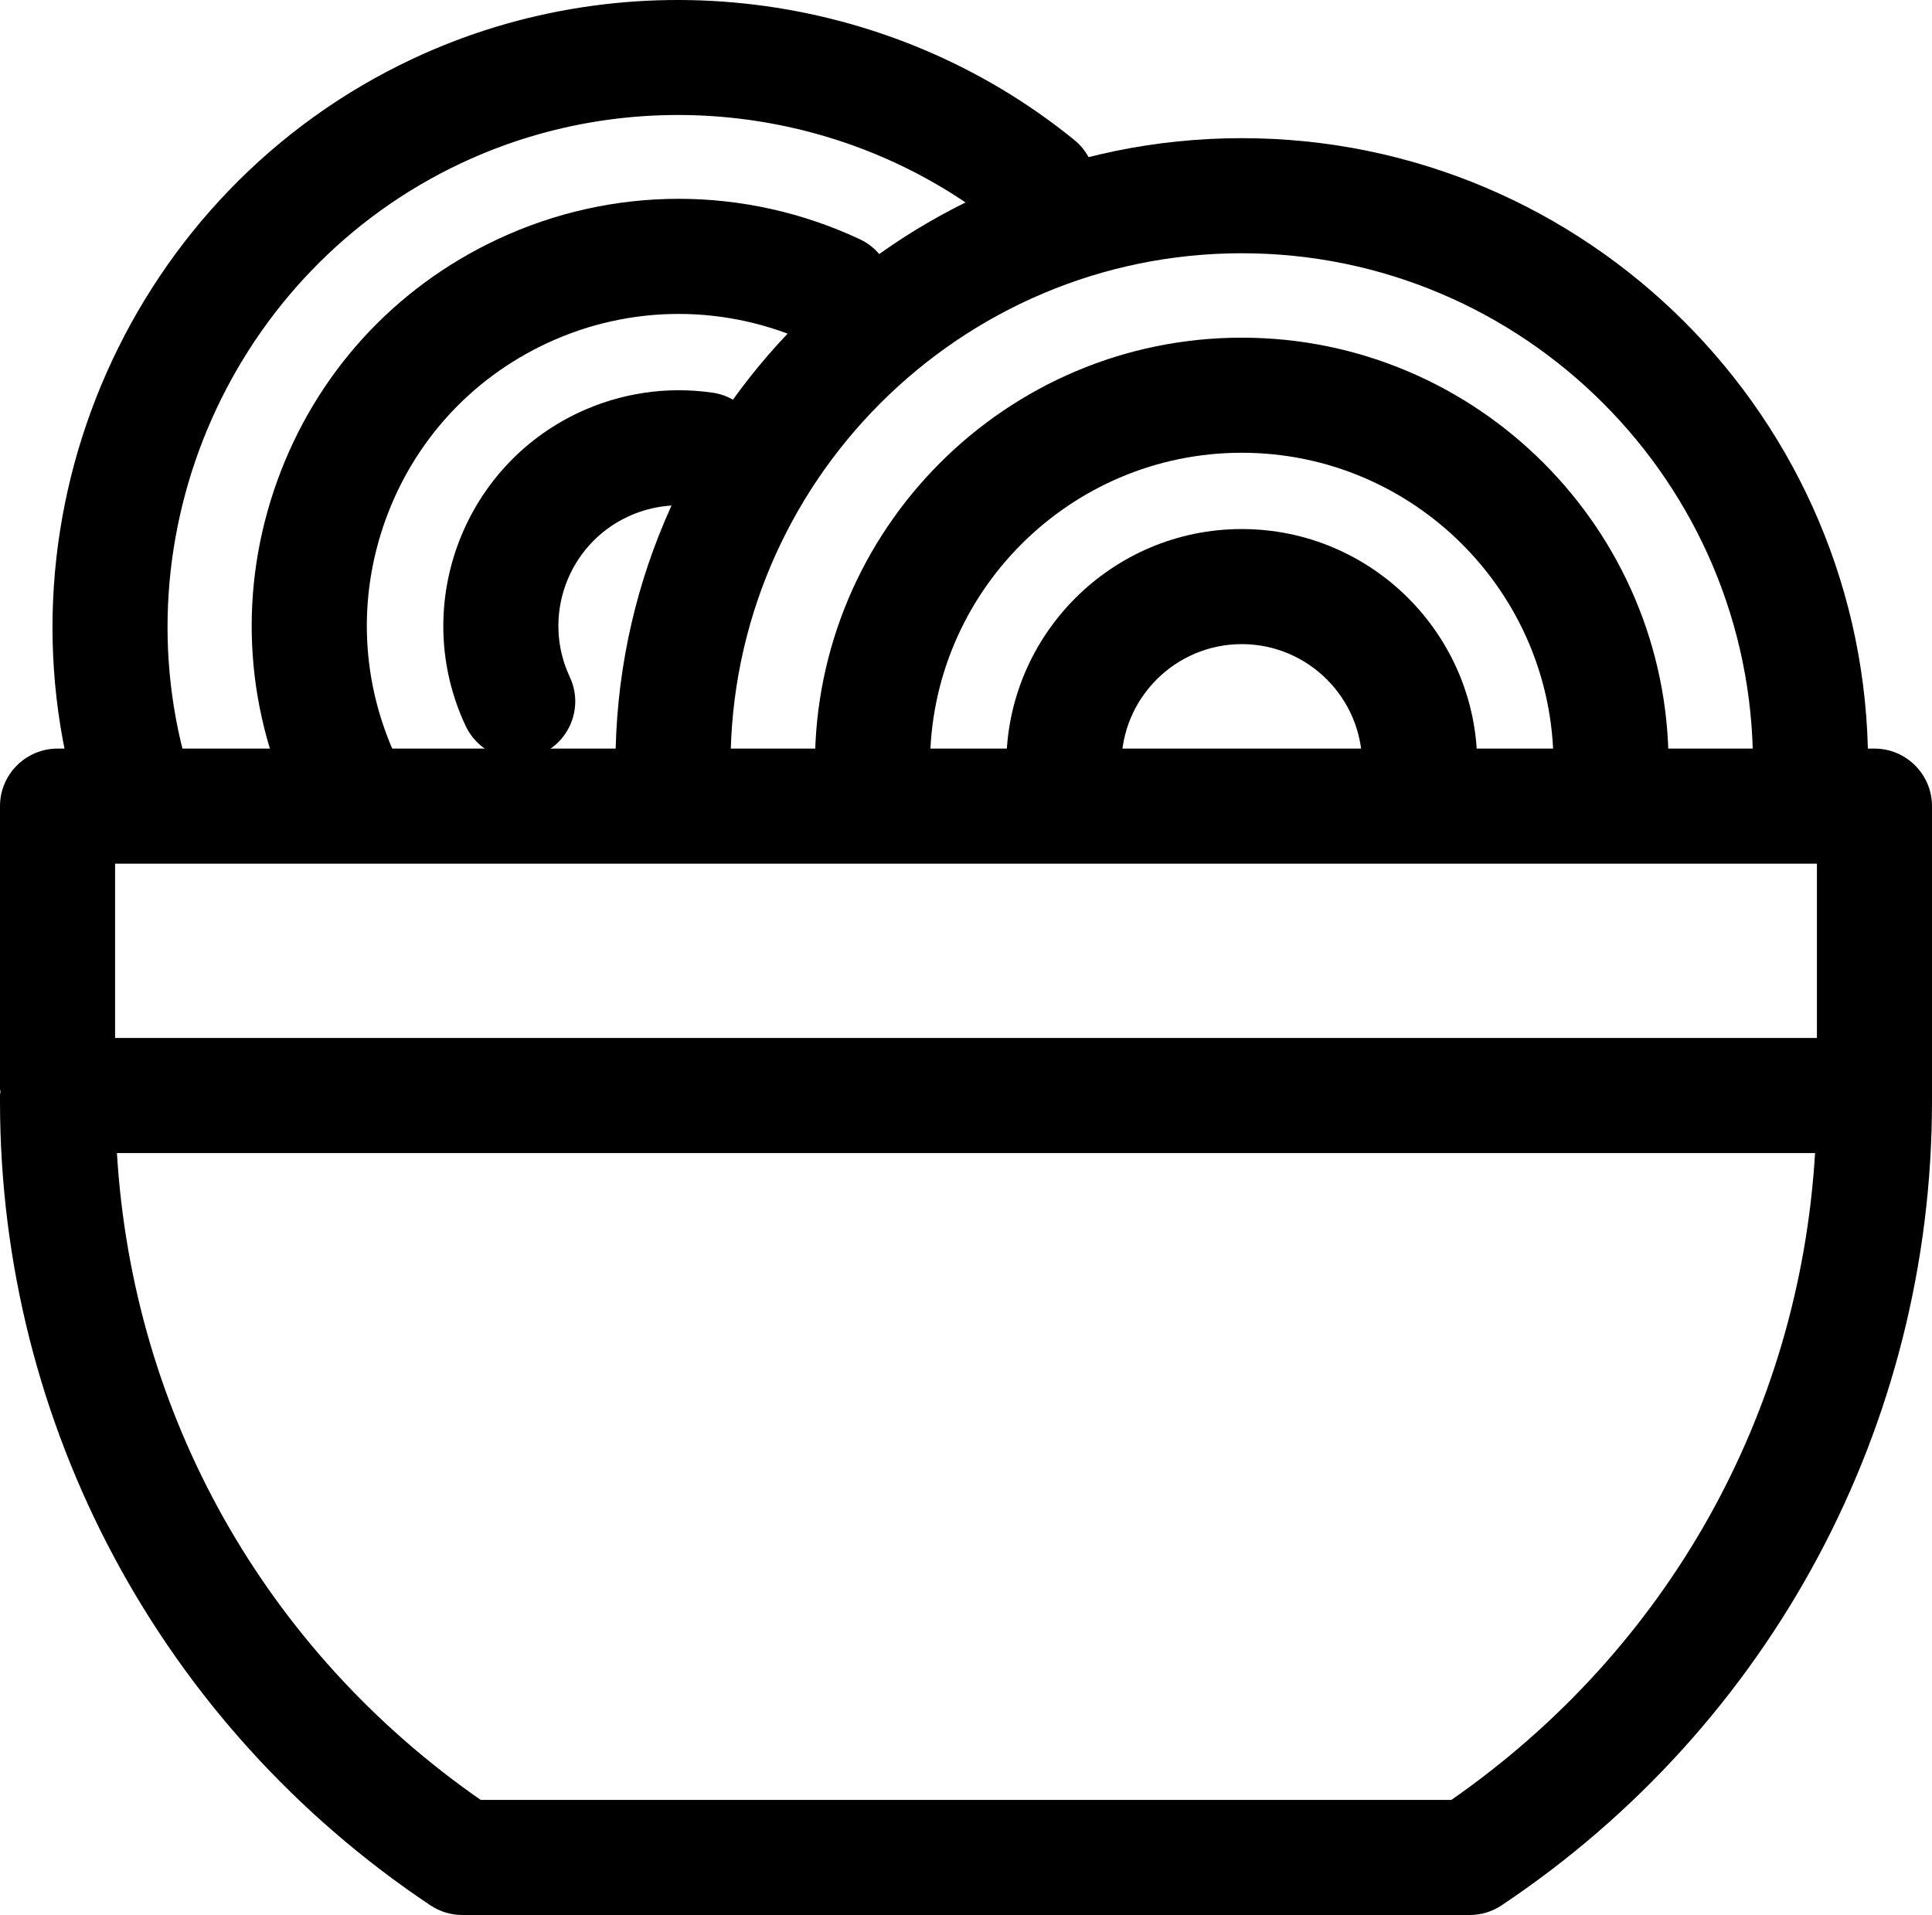 <?xml version="1.0" encoding="UTF-8"?>
<svg xmlns="http://www.w3.org/2000/svg" baseProfile="tiny" version="1.2" viewBox="0 0 302.183 299.524">
  <!-- Generator: Adobe Illustrator 28.6.0, SVG Export Plug-In . SVG Version: 1.2.0 Build 709)  -->
  <g>
    <g id="Isolation_Mode">
      <g>
        <path d="M293.183,118.586H9c-4.143,0-7.5,3.357-7.5,7.5v44.118c0,.202.1.372.114.571-.015.199-.114.369-.114.571v.914c0,50.101,24.917,96.642,66.653,124.503,1.233.82,2.681,1.26,4.163,1.26h157.556c1.482,0,2.933-.44,4.163-1.26,41.733-27.861,66.647-74.402,66.647-124.503v-46.175c0-4.143-3.357-7.5-7.5-7.5ZM227.476,283.024H74.713c-34.655-23.941-55.975-62.35-58.008-104.177h268.772c-2.033,41.821-23.347,80.235-58.002,104.177ZM285.683,163.847H16.5v-30.261h269.183v30.261Z"/>
        <path d="M229.872,299.524H72.316c-1.781,0-3.508-.522-4.994-1.511C25.166,269.872,0,222.862,0,172.261v-.914c0-.234.039-.432.077-.581-.039-.131-.077-.329-.077-.562v-44.118c0-4.962,4.038-9,9-9h284.183c4.962,0,9,4.038,9,9v46.175c0,50.602-25.165,97.61-67.314,125.75-1.484.99-3.212,1.513-4.996,1.513ZM3,171.452v.81c0,49.597,24.668,95.673,65.986,123.255.99.659,2.142,1.008,3.33,1.008h157.556c1.19,0,2.342-.349,3.331-1.008,41.314-27.581,65.979-73.658,65.979-123.255v-46.175c0-3.309-2.691-6-6-6H9c-3.309,0-6,2.691-6,6v44.013c.046.161.094.345.11.566l.008.11-.008.11c-.018.245-.075.445-.11.566ZM227.943,284.524H74.245l-.385-.266c-35.203-24.32-56.582-62.715-58.653-105.338l-.077-1.573h271.922l-.077,1.573c-2.072,42.626-23.448,81.021-58.647,105.338l-.385.266ZM75.182,281.524h151.824c33.764-23.495,54.428-60.273,56.887-101.177H18.289c2.459,40.9,23.125,77.679,56.893,101.177ZM287.183,165.347H15v-33.261h272.183v33.261ZM18,162.347h266.183v-27.261H18v27.261Z"/>
      </g>
      <g>
        <g>
          <path d="M112.764,119.571c0-44.918,36.542-81.46,81.46-81.46s81.46,36.542,81.46,81.46h0c0,4.143,3.357,7.5,7.5,7.5s7.5-3.357,7.5-7.5h0c0-53.188-43.272-96.46-96.46-96.46s-96.46,43.272-96.46,96.46h0c0,4.143,3.357,7.5,7.5,7.5s7.5-3.357,7.5-7.5h0Z"/>
          <path d="M283.184,128.571c-4.962,0-9-4.038-9-9,0-44.09-35.87-79.96-79.96-79.96s-79.96,35.87-79.96,79.96c0,4.962-4.038,9-9,9s-9-4.038-9-9c0-54.015,43.945-97.96,97.96-97.96s97.96,43.945,97.96,97.96c0,4.962-4.038,9-9,9ZM194.224,36.611c45.744,0,82.96,37.216,82.96,82.96,0,3.309,2.691,6,6,6s6-2.691,6-6c0-52.361-42.599-94.96-94.96-94.96s-94.96,42.599-94.96,94.96c0,3.309,2.691,6,6,6s6-2.691,6-6c0-45.744,37.216-82.96,82.96-82.96Z"/>
        </g>
        <g>
          <path d="M143.965,119.571c0-27.712,22.547-50.256,50.259-50.256s50.259,22.544,50.259,50.256h0c0,4.143,3.357,7.5,7.5,7.5s7.5-3.357,7.5-7.5h0c0-35.982-29.276-65.256-65.259-65.256-35.985,0-65.259,29.273-65.259,65.256h0c0,4.143,3.357,7.5,7.5,7.5s7.5-3.357,7.5-7.5h0Z"/>
          <path d="M251.982,128.571c-4.962,0-9-4.038-9-9,0-26.884-21.873-48.756-48.759-48.756s-48.759,21.872-48.759,48.756c0,4.962-4.038,9-9,9s-9-4.038-9-9c0-36.809,29.948-66.756,66.759-66.756s66.759,29.947,66.759,66.756c0,4.962-4.038,9-9,9ZM194.224,67.815c28.54,0,51.759,23.218,51.759,51.756,0,3.309,2.691,6,6,6s6-2.691,6-6c0-35.155-28.602-63.756-63.759-63.756s-63.759,28.601-63.759,63.756c0,3.309,2.691,6,6,6s6-2.691,6-6c0-28.538,23.219-51.756,51.759-51.756Z"/>
        </g>
        <g>
          <path d="M173.897,119.571c0-11.206,9.117-20.323,20.326-20.323s20.329,9.117,20.329,20.323h0c0,4.143,3.357,7.5,7.5,7.5s7.5-3.357,7.5-7.5h0c0-19.477-15.85-35.323-35.329-35.323s-35.326,15.847-35.326,35.323h0c0,4.143,3.357,7.5,7.5,7.5s7.5-3.357,7.5-7.5h0Z"/>
          <path d="M222.053,128.571c-4.962,0-9-4.038-9-9,0-10.379-8.447-18.823-18.829-18.823-10.381,0-18.826,8.444-18.826,18.823,0,4.962-4.038,9-9,9s-9-4.038-9-9c0-20.304,16.52-36.823,36.826-36.823,20.308,0,36.829,16.519,36.829,36.823,0,4.962-4.038,9-9,9ZM194.224,97.747c12.037,0,21.829,9.79,21.829,21.823,0,3.309,2.691,6,6,6s6-2.691,6-6c0-18.65-15.176-33.823-33.829-33.823-18.652,0-33.826,15.173-33.826,33.823,0,3.309,2.691,6,6,6s6-2.691,6-6c0-12.033,9.791-21.823,21.826-21.823Z"/>
        </g>
      </g>
      <g>
        <g>
          <path d="M28.292,121.827c-11.912-38.534,6.683-80.531,43.257-97.688,28.148-13.216,61.934-9.07,86.074,10.556h0c3.214,2.613,7.936,2.127,10.55-1.087,2.613-3.214,2.127-7.937-1.087-10.55h0C138.507-.18,98.505-5.088,65.177,10.56,21.87,30.877-.149,80.618,13.96,126.256h0c1.225,3.958,5.423,6.173,9.381,4.951,3.958-1.225,6.173-5.423,4.951-9.381h0Z"/>
          <path d="M21.134,133.042c-3.844,0-7.413-2.484-8.607-6.342C-1.803,80.349,20.558,29.836,64.54,9.202c33.844-15.892,74.468-10.909,103.493,12.692,3.85,3.13,4.435,8.81,1.304,12.66-3.13,3.85-8.809,4.436-12.66,1.305-23.698-19.266-56.862-23.333-84.49-10.362-35.9,16.84-54.154,58.062-42.461,95.887v0c1.463,4.74-1.202,9.79-5.941,11.256-.881.272-1.773.401-2.65.401ZM106.017,2.998c-13.698,0-27.445,2.93-40.203,8.92C23.179,31.92,1.503,80.884,15.393,125.813c.978,3.16,4.345,4.936,7.505,3.961,3.159-.978,4.936-4.345,3.96-7.505-12.132-39.246,6.807-82.016,44.053-99.488,28.665-13.458,63.071-9.239,87.658,10.75,1.244,1.011,2.81,1.483,4.4,1.313,1.594-.164,3.029-.939,4.04-2.183,2.087-2.567,1.697-6.353-.87-8.44C148.944,10.24,127.545,2.998,106.017,2.998Z"/>
        </g>
        <g>
          <path d="M60.665,119.228c-5.704-12.152-6.337-25.799-1.778-38.426,4.559-12.627,13.764-22.723,25.919-28.43,13.544-6.357,29.101-6.363,42.677-.012h0c3.753,1.755,8.218.135,9.973-3.615,1.755-3.753.135-8.218-3.615-9.973h0c-17.625-8.244-37.822-8.235-55.409.023-15.779,7.406-27.732,20.517-33.65,36.911-5.921,16.395-5.101,34.113,2.309,49.895h0c1.761,3.75,6.226,5.361,9.976,3.601,3.75-1.758,5.361-6.226,3.6-9.976h0Z"/>
          <path d="M53.891,131.414c-3.382,0-6.629-1.915-8.16-5.174-7.58-16.145-8.418-34.272-2.361-51.042,6.054-16.772,18.279-30.182,34.424-37.76,17.992-8.449,38.652-8.458,56.682-.024,4.494,2.104,6.44,7.472,4.338,11.967-2.104,4.495-7.473,6.439-11.967,4.339-13.171-6.162-28.262-6.158-41.404.011-11.793,5.537-20.723,15.332-25.146,27.581-4.422,12.249-3.809,25.488,1.726,37.279,1.022,2.176,1.135,4.62.319,6.881-.816,2.262-2.464,4.069-4.641,5.09-1.232.579-2.531.853-3.811.853ZM106.149,34.096c-9.243,0-18.48,2.02-27.081,6.058-15.419,7.237-27.095,20.044-32.877,36.062-5.785,16.017-4.983,33.329,2.255,48.749,1.406,2.993,4.986,4.286,7.98,2.88,1.451-.68,2.55-1.885,3.094-3.392s.468-3.137-.213-4.588v-0c-5.875-12.516-6.525-26.57-1.831-39.572,4.694-13.003,14.173-23.4,26.692-29.278,13.951-6.548,29.97-6.553,43.95-.013,2.996,1.402,6.576.104,7.979-2.892,1.401-2.997.104-6.576-2.893-7.979-8.602-4.023-17.831-6.035-27.055-6.035Z"/>
        </g>
        <g>
          <path d="M87.759,106.513c-4.761-10.146-.381-22.277,9.771-27.044,3.618-1.693,7.623-2.291,11.572-1.717h0c4.099.592,7.904-2.25,8.499-6.349.592-4.099-2.25-7.904-6.349-8.499h0c-6.858-.993-13.805.038-20.095,2.985-17.64,8.285-25.251,29.367-16.975,46.998h0c1.761,3.75,6.226,5.361,9.976,3.601,3.75-1.761,5.361-6.226,3.601-9.976h0Z"/>
          <path d="M80.975,118.705c-1.03,0-2.062-.179-3.06-.539-2.261-.816-4.068-2.464-5.09-4.64-8.628-18.38-.69-40.358,17.695-48.994,6.555-3.071,13.798-4.147,20.947-3.112,4.91.712,8.328,5.287,7.618,10.198-.712,4.91-5.286,8.332-10.198,7.619-3.655-.532-7.363.019-10.722,1.591-9.398,4.413-13.457,15.65-9.048,25.048h0c1.022,2.177,1.135,4.62.319,6.881s-2.464,4.068-4.64,5.09c-1.216.571-2.516.858-3.821.858ZM106.169,64.038c-4.946,0-9.839,1.085-14.375,3.21-16.886,7.931-24.178,28.12-16.253,45.002.681,1.451,1.886,2.549,3.393,3.093,1.508.544,3.137.468,4.587-.213,2.995-1.406,4.287-4.986,2.88-7.98v-0c-5.113-10.896-.406-23.922,10.491-29.039,3.894-1.821,8.188-2.458,12.426-1.843,3.268.474,6.324-1.806,6.799-5.08.473-3.273-1.806-6.324-5.08-6.799-1.621-.234-3.248-.351-4.868-.351Z"/>
        </g>
      </g>
    </g>
  </g>
</svg>